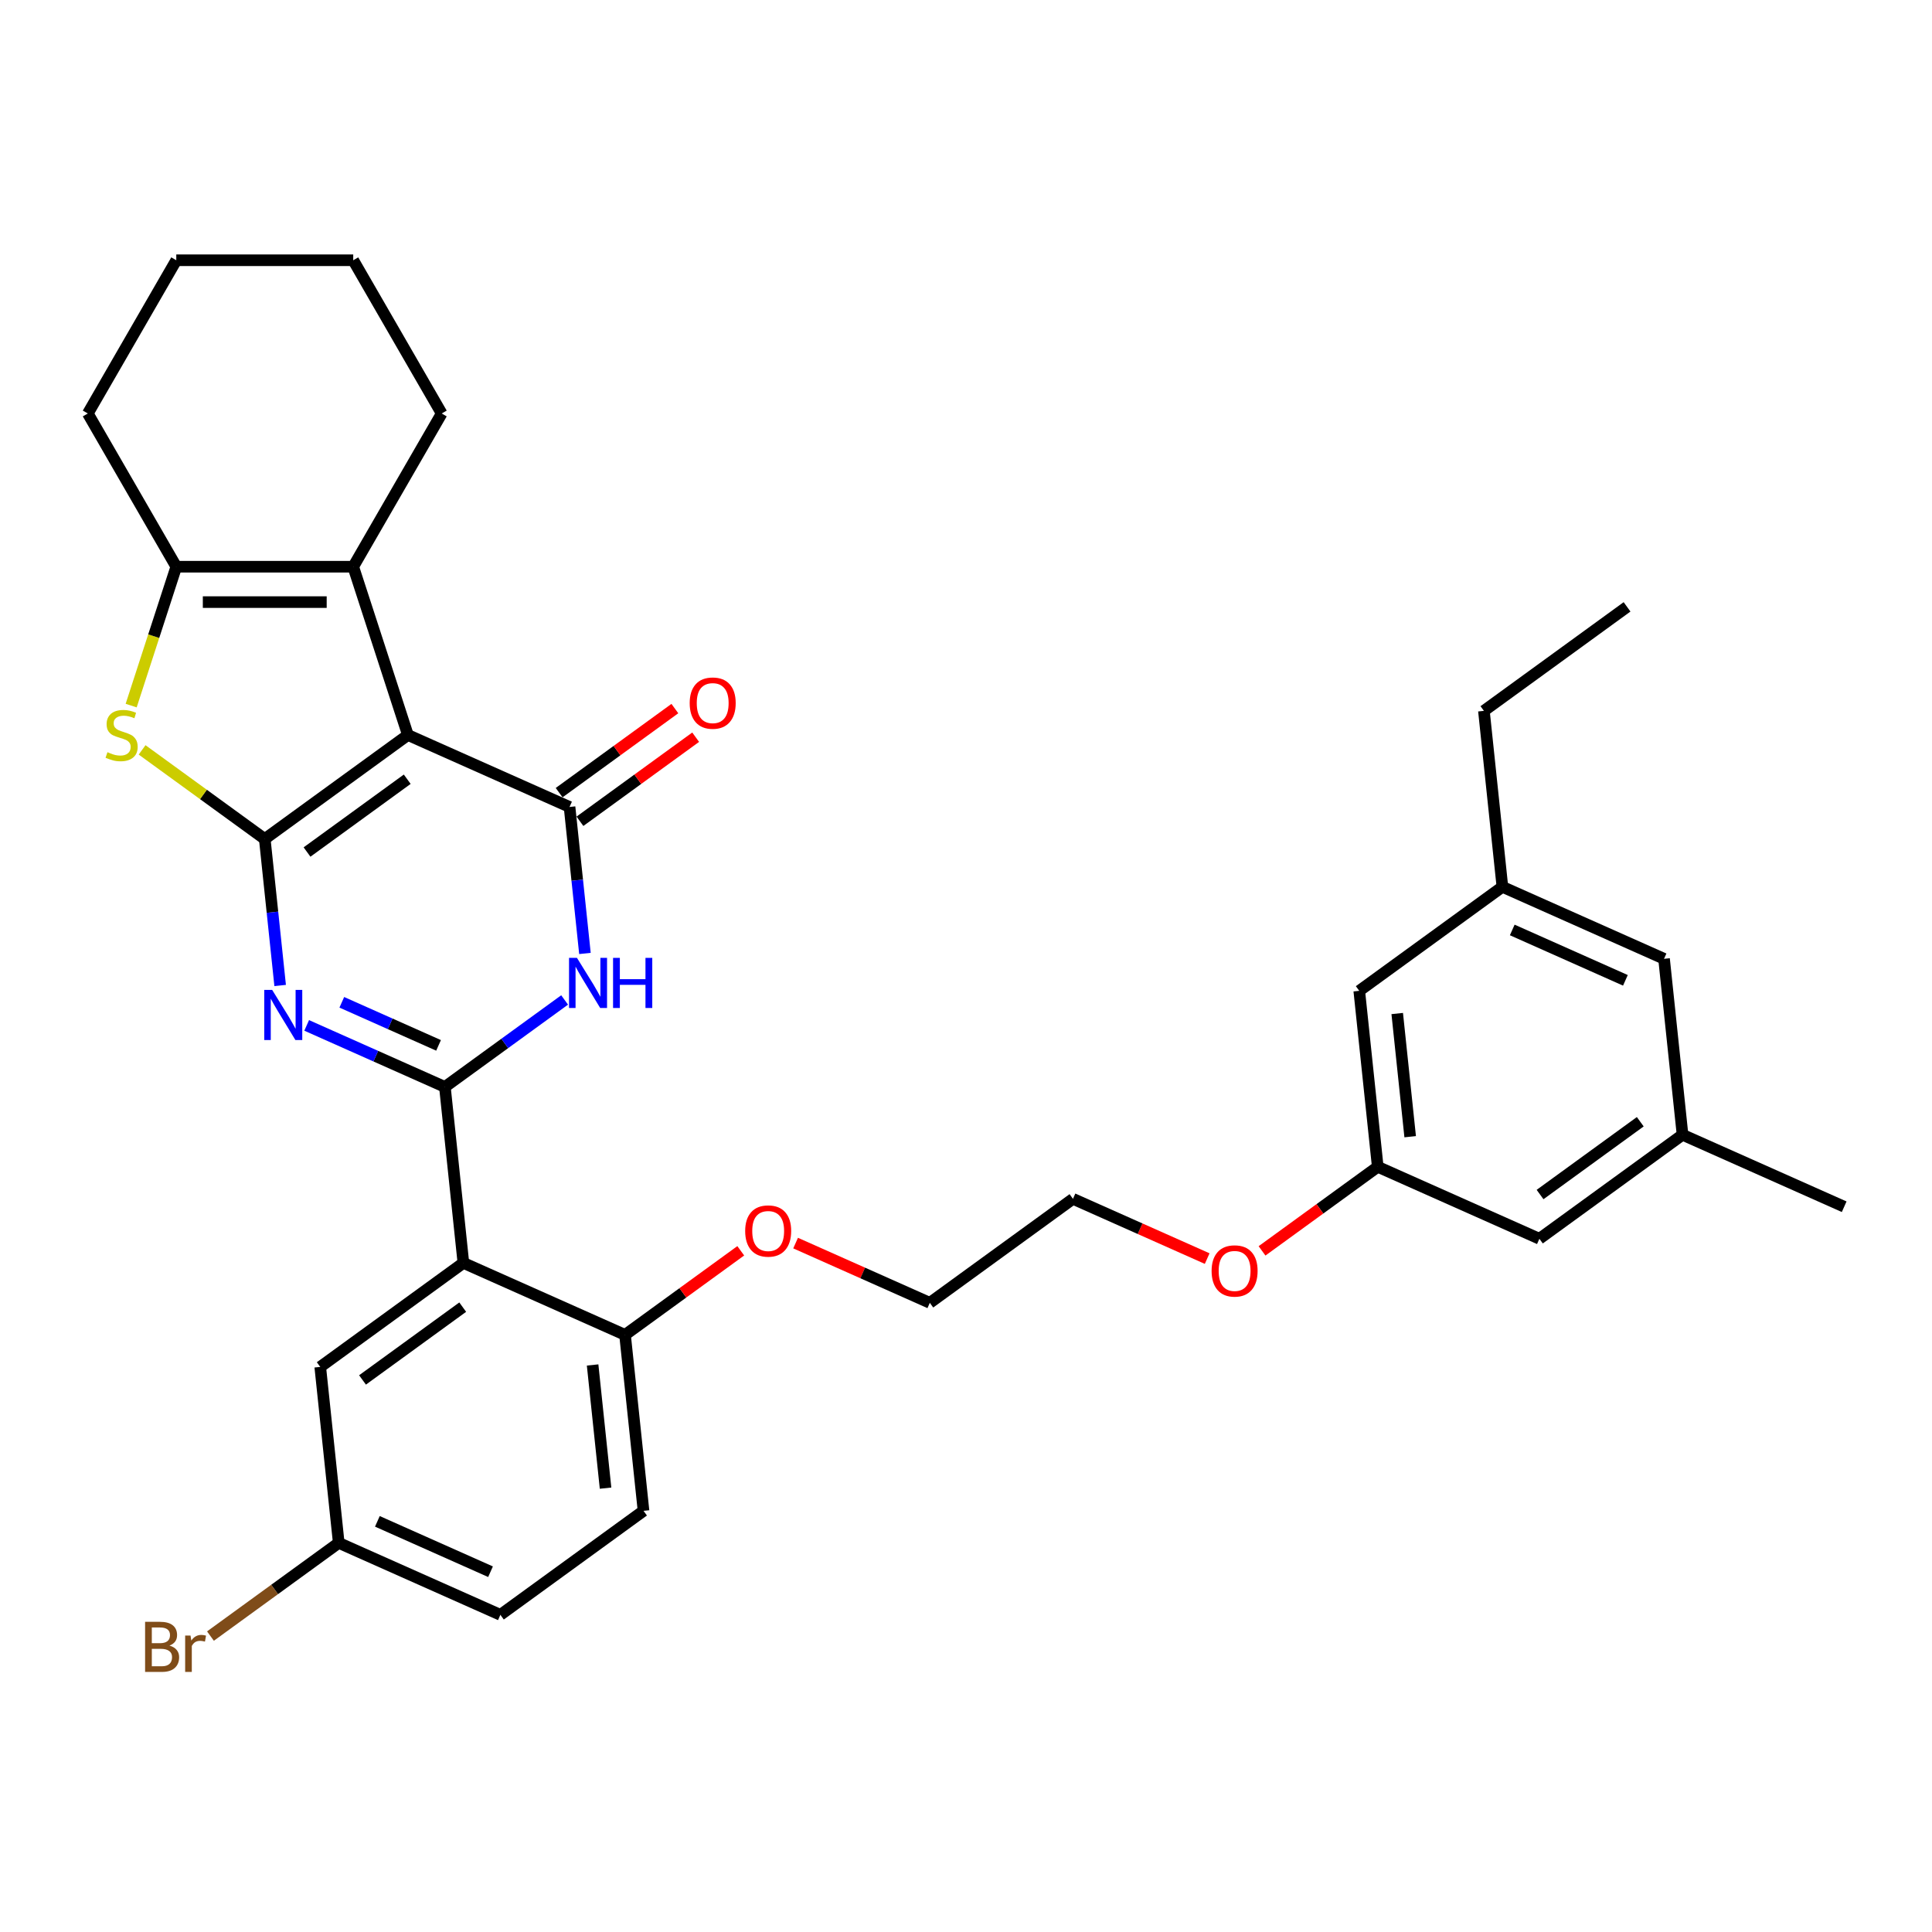<?xml version='1.0' encoding='iso-8859-1'?>
<svg version='1.1' baseProfile='full'
              xmlns='http://www.w3.org/2000/svg'
                      xmlns:rdkit='http://www.rdkit.org/xml'
                      xmlns:xlink='http://www.w3.org/1999/xlink'
                  xml:space='preserve'
width='1000px' height='1000px' viewBox='0 0 1000 1000'>
<!-- END OF HEADER -->
<rect style='opacity:1.0;fill:#FFFFFF;stroke:none' width='1000' height='1000' x='0' y='0'> </rect>
<path class='bond-0' d='M 137.038,434.264 L 211.13,380.433' style='fill:none;fill-rule:evenodd;stroke:#000000;stroke-width:6px;stroke-linecap:butt;stroke-linejoin:miter;stroke-opacity:1' />
<path class='bond-0' d='M 158.918,441.008 L 210.782,403.326' style='fill:none;fill-rule:evenodd;stroke:#000000;stroke-width:6px;stroke-linecap:butt;stroke-linejoin:miter;stroke-opacity:1' />
<path class='bond-2' d='M 137.038,434.264 L 141.022,472.176' style='fill:none;fill-rule:evenodd;stroke:#000000;stroke-width:6px;stroke-linecap:butt;stroke-linejoin:miter;stroke-opacity:1' />
<path class='bond-2' d='M 141.022,472.176 L 145.007,510.088' style='fill:none;fill-rule:evenodd;stroke:#0000FF;stroke-width:6px;stroke-linecap:butt;stroke-linejoin:miter;stroke-opacity:1' />
<path class='bond-5' d='M 137.038,434.264 L 105.294,411.201' style='fill:none;fill-rule:evenodd;stroke:#000000;stroke-width:6px;stroke-linecap:butt;stroke-linejoin:miter;stroke-opacity:1' />
<path class='bond-5' d='M 105.294,411.201 L 73.551,388.138' style='fill:none;fill-rule:evenodd;stroke:#CCCC00;stroke-width:6px;stroke-linecap:butt;stroke-linejoin:miter;stroke-opacity:1' />
<path class='bond-3' d='M 211.13,380.433 L 294.795,417.683' style='fill:none;fill-rule:evenodd;stroke:#000000;stroke-width:6px;stroke-linecap:butt;stroke-linejoin:miter;stroke-opacity:1' />
<path class='bond-6' d='M 211.13,380.433 L 182.829,293.332' style='fill:none;fill-rule:evenodd;stroke:#000000;stroke-width:6px;stroke-linecap:butt;stroke-linejoin:miter;stroke-opacity:1' />
<path class='bond-1' d='M 230.276,562.596 L 194.506,546.67' style='fill:none;fill-rule:evenodd;stroke:#000000;stroke-width:6px;stroke-linecap:butt;stroke-linejoin:miter;stroke-opacity:1' />
<path class='bond-1' d='M 194.506,546.67 L 158.736,530.745' style='fill:none;fill-rule:evenodd;stroke:#0000FF;stroke-width:6px;stroke-linecap:butt;stroke-linejoin:miter;stroke-opacity:1' />
<path class='bond-1' d='M 226.995,541.085 L 201.956,529.937' style='fill:none;fill-rule:evenodd;stroke:#000000;stroke-width:6px;stroke-linecap:butt;stroke-linejoin:miter;stroke-opacity:1' />
<path class='bond-1' d='M 201.956,529.937 L 176.917,518.789' style='fill:none;fill-rule:evenodd;stroke:#0000FF;stroke-width:6px;stroke-linecap:butt;stroke-linejoin:miter;stroke-opacity:1' />
<path class='bond-4' d='M 230.276,562.596 L 261.26,540.085' style='fill:none;fill-rule:evenodd;stroke:#000000;stroke-width:6px;stroke-linecap:butt;stroke-linejoin:miter;stroke-opacity:1' />
<path class='bond-4' d='M 261.26,540.085 L 292.243,517.575' style='fill:none;fill-rule:evenodd;stroke:#0000FF;stroke-width:6px;stroke-linecap:butt;stroke-linejoin:miter;stroke-opacity:1' />
<path class='bond-7' d='M 230.276,562.596 L 239.849,653.678' style='fill:none;fill-rule:evenodd;stroke:#000000;stroke-width:6px;stroke-linecap:butt;stroke-linejoin:miter;stroke-opacity:1' />
<path class='bond-10' d='M 300.179,425.093 L 330.127,403.334' style='fill:none;fill-rule:evenodd;stroke:#000000;stroke-width:6px;stroke-linecap:butt;stroke-linejoin:miter;stroke-opacity:1' />
<path class='bond-10' d='M 330.127,403.334 L 360.075,381.575' style='fill:none;fill-rule:evenodd;stroke:#FF0000;stroke-width:6px;stroke-linecap:butt;stroke-linejoin:miter;stroke-opacity:1' />
<path class='bond-10' d='M 289.412,410.274 L 319.361,388.515' style='fill:none;fill-rule:evenodd;stroke:#000000;stroke-width:6px;stroke-linecap:butt;stroke-linejoin:miter;stroke-opacity:1' />
<path class='bond-10' d='M 319.361,388.515 L 349.309,366.757' style='fill:none;fill-rule:evenodd;stroke:#FF0000;stroke-width:6px;stroke-linecap:butt;stroke-linejoin:miter;stroke-opacity:1' />
<path class='bond-34' d='M 294.795,417.683 L 298.78,455.595' style='fill:none;fill-rule:evenodd;stroke:#000000;stroke-width:6px;stroke-linecap:butt;stroke-linejoin:miter;stroke-opacity:1' />
<path class='bond-34' d='M 298.78,455.595 L 302.765,493.507' style='fill:none;fill-rule:evenodd;stroke:#0000FF;stroke-width:6px;stroke-linecap:butt;stroke-linejoin:miter;stroke-opacity:1' />
<path class='bond-8' d='M 67.891,365.212 L 79.569,329.272' style='fill:none;fill-rule:evenodd;stroke:#CCCC00;stroke-width:6px;stroke-linecap:butt;stroke-linejoin:miter;stroke-opacity:1' />
<path class='bond-8' d='M 79.569,329.272 L 91.246,293.332' style='fill:none;fill-rule:evenodd;stroke:#000000;stroke-width:6px;stroke-linecap:butt;stroke-linejoin:miter;stroke-opacity:1' />
<path class='bond-20' d='M 182.829,293.332 L 228.621,214.019' style='fill:none;fill-rule:evenodd;stroke:#000000;stroke-width:6px;stroke-linecap:butt;stroke-linejoin:miter;stroke-opacity:1' />
<path class='bond-33' d='M 182.829,293.332 L 91.246,293.332' style='fill:none;fill-rule:evenodd;stroke:#000000;stroke-width:6px;stroke-linecap:butt;stroke-linejoin:miter;stroke-opacity:1' />
<path class='bond-33' d='M 169.092,311.649 L 104.984,311.649' style='fill:none;fill-rule:evenodd;stroke:#000000;stroke-width:6px;stroke-linecap:butt;stroke-linejoin:miter;stroke-opacity:1' />
<path class='bond-9' d='M 239.849,653.678 L 323.515,690.928' style='fill:none;fill-rule:evenodd;stroke:#000000;stroke-width:6px;stroke-linecap:butt;stroke-linejoin:miter;stroke-opacity:1' />
<path class='bond-11' d='M 239.849,653.678 L 165.757,707.509' style='fill:none;fill-rule:evenodd;stroke:#000000;stroke-width:6px;stroke-linecap:butt;stroke-linejoin:miter;stroke-opacity:1' />
<path class='bond-11' d='M 239.502,676.571 L 187.637,714.253' style='fill:none;fill-rule:evenodd;stroke:#000000;stroke-width:6px;stroke-linecap:butt;stroke-linejoin:miter;stroke-opacity:1' />
<path class='bond-23' d='M 91.246,293.332 L 45.455,214.019' style='fill:none;fill-rule:evenodd;stroke:#000000;stroke-width:6px;stroke-linecap:butt;stroke-linejoin:miter;stroke-opacity:1' />
<path class='bond-15' d='M 323.515,690.928 L 333.088,782.009' style='fill:none;fill-rule:evenodd;stroke:#000000;stroke-width:6px;stroke-linecap:butt;stroke-linejoin:miter;stroke-opacity:1' />
<path class='bond-15' d='M 306.734,706.505 L 313.435,770.262' style='fill:none;fill-rule:evenodd;stroke:#000000;stroke-width:6px;stroke-linecap:butt;stroke-linejoin:miter;stroke-opacity:1' />
<path class='bond-24' d='M 323.515,690.928 L 353.463,669.169' style='fill:none;fill-rule:evenodd;stroke:#000000;stroke-width:6px;stroke-linecap:butt;stroke-linejoin:miter;stroke-opacity:1' />
<path class='bond-24' d='M 353.463,669.169 L 383.412,647.41' style='fill:none;fill-rule:evenodd;stroke:#FF0000;stroke-width:6px;stroke-linecap:butt;stroke-linejoin:miter;stroke-opacity:1' />
<path class='bond-16' d='M 165.757,707.509 L 175.33,798.59' style='fill:none;fill-rule:evenodd;stroke:#000000;stroke-width:6px;stroke-linecap:butt;stroke-linejoin:miter;stroke-opacity:1' />
<path class='bond-12' d='M 713.122,603.935 L 683.174,625.693' style='fill:none;fill-rule:evenodd;stroke:#000000;stroke-width:6px;stroke-linecap:butt;stroke-linejoin:miter;stroke-opacity:1' />
<path class='bond-12' d='M 683.174,625.693 L 653.225,647.452' style='fill:none;fill-rule:evenodd;stroke:#FF0000;stroke-width:6px;stroke-linecap:butt;stroke-linejoin:miter;stroke-opacity:1' />
<path class='bond-17' d='M 713.122,603.935 L 796.788,641.185' style='fill:none;fill-rule:evenodd;stroke:#000000;stroke-width:6px;stroke-linecap:butt;stroke-linejoin:miter;stroke-opacity:1' />
<path class='bond-18' d='M 713.122,603.935 L 703.549,512.853' style='fill:none;fill-rule:evenodd;stroke:#000000;stroke-width:6px;stroke-linecap:butt;stroke-linejoin:miter;stroke-opacity:1' />
<path class='bond-18' d='M 729.903,588.358 L 723.202,524.601' style='fill:none;fill-rule:evenodd;stroke:#000000;stroke-width:6px;stroke-linecap:butt;stroke-linejoin:miter;stroke-opacity:1' />
<path class='bond-13' d='M 870.88,587.354 L 796.788,641.185' style='fill:none;fill-rule:evenodd;stroke:#000000;stroke-width:6px;stroke-linecap:butt;stroke-linejoin:miter;stroke-opacity:1' />
<path class='bond-13' d='M 849,580.61 L 797.135,618.292' style='fill:none;fill-rule:evenodd;stroke:#000000;stroke-width:6px;stroke-linecap:butt;stroke-linejoin:miter;stroke-opacity:1' />
<path class='bond-27' d='M 870.88,587.354 L 954.545,624.604' style='fill:none;fill-rule:evenodd;stroke:#000000;stroke-width:6px;stroke-linecap:butt;stroke-linejoin:miter;stroke-opacity:1' />
<path class='bond-37' d='M 870.88,587.354 L 861.307,496.272' style='fill:none;fill-rule:evenodd;stroke:#000000;stroke-width:6px;stroke-linecap:butt;stroke-linejoin:miter;stroke-opacity:1' />
<path class='bond-14' d='M 777.642,459.022 L 703.549,512.853' style='fill:none;fill-rule:evenodd;stroke:#000000;stroke-width:6px;stroke-linecap:butt;stroke-linejoin:miter;stroke-opacity:1' />
<path class='bond-19' d='M 777.642,459.022 L 861.307,496.272' style='fill:none;fill-rule:evenodd;stroke:#000000;stroke-width:6px;stroke-linecap:butt;stroke-linejoin:miter;stroke-opacity:1' />
<path class='bond-19' d='M 782.741,481.342 L 841.307,507.418' style='fill:none;fill-rule:evenodd;stroke:#000000;stroke-width:6px;stroke-linecap:butt;stroke-linejoin:miter;stroke-opacity:1' />
<path class='bond-26' d='M 777.642,459.022 L 768.069,367.94' style='fill:none;fill-rule:evenodd;stroke:#000000;stroke-width:6px;stroke-linecap:butt;stroke-linejoin:miter;stroke-opacity:1' />
<path class='bond-36' d='M 333.088,782.009 L 258.995,835.841' style='fill:none;fill-rule:evenodd;stroke:#000000;stroke-width:6px;stroke-linecap:butt;stroke-linejoin:miter;stroke-opacity:1' />
<path class='bond-21' d='M 175.33,798.59 L 258.995,835.841' style='fill:none;fill-rule:evenodd;stroke:#000000;stroke-width:6px;stroke-linecap:butt;stroke-linejoin:miter;stroke-opacity:1' />
<path class='bond-21' d='M 195.33,787.445 L 253.896,813.52' style='fill:none;fill-rule:evenodd;stroke:#000000;stroke-width:6px;stroke-linecap:butt;stroke-linejoin:miter;stroke-opacity:1' />
<path class='bond-22' d='M 175.33,798.59 L 142.13,822.711' style='fill:none;fill-rule:evenodd;stroke:#000000;stroke-width:6px;stroke-linecap:butt;stroke-linejoin:miter;stroke-opacity:1' />
<path class='bond-22' d='M 142.13,822.711 L 108.931,846.832' style='fill:none;fill-rule:evenodd;stroke:#7F4C19;stroke-width:6px;stroke-linecap:butt;stroke-linejoin:miter;stroke-opacity:1' />
<path class='bond-30' d='M 228.621,214.019 L 182.829,134.706' style='fill:none;fill-rule:evenodd;stroke:#000000;stroke-width:6px;stroke-linecap:butt;stroke-linejoin:miter;stroke-opacity:1' />
<path class='bond-31' d='M 45.455,214.019 L 91.246,134.706' style='fill:none;fill-rule:evenodd;stroke:#000000;stroke-width:6px;stroke-linecap:butt;stroke-linejoin:miter;stroke-opacity:1' />
<path class='bond-28' d='M 411.802,643.417 L 446.537,658.882' style='fill:none;fill-rule:evenodd;stroke:#FF0000;stroke-width:6px;stroke-linecap:butt;stroke-linejoin:miter;stroke-opacity:1' />
<path class='bond-28' d='M 446.537,658.882 L 481.272,674.347' style='fill:none;fill-rule:evenodd;stroke:#000000;stroke-width:6px;stroke-linecap:butt;stroke-linejoin:miter;stroke-opacity:1' />
<path class='bond-25' d='M 624.835,651.446 L 590.1,635.981' style='fill:none;fill-rule:evenodd;stroke:#FF0000;stroke-width:6px;stroke-linecap:butt;stroke-linejoin:miter;stroke-opacity:1' />
<path class='bond-25' d='M 590.1,635.981 L 555.365,620.516' style='fill:none;fill-rule:evenodd;stroke:#000000;stroke-width:6px;stroke-linecap:butt;stroke-linejoin:miter;stroke-opacity:1' />
<path class='bond-32' d='M 768.069,367.94 L 842.161,314.109' style='fill:none;fill-rule:evenodd;stroke:#000000;stroke-width:6px;stroke-linecap:butt;stroke-linejoin:miter;stroke-opacity:1' />
<path class='bond-29' d='M 481.272,674.347 L 555.365,620.516' style='fill:none;fill-rule:evenodd;stroke:#000000;stroke-width:6px;stroke-linecap:butt;stroke-linejoin:miter;stroke-opacity:1' />
<path class='bond-35' d='M 182.829,134.706 L 91.246,134.706' style='fill:none;fill-rule:evenodd;stroke:#000000;stroke-width:6px;stroke-linecap:butt;stroke-linejoin:miter;stroke-opacity:1' />
<path  class='atom-3' d='M 140.878 512.378
L 149.377 526.115
Q 150.219 527.471, 151.575 529.925
Q 152.93 532.379, 153.003 532.526
L 153.003 512.378
L 156.447 512.378
L 156.447 538.314
L 152.893 538.314
L 143.772 523.294
Q 142.709 521.536, 141.574 519.521
Q 140.475 517.506, 140.145 516.884
L 140.145 538.314
L 136.775 538.314
L 136.775 512.378
L 140.878 512.378
' fill='#0000FF'/>
<path  class='atom-5' d='M 298.635 495.797
L 307.134 509.534
Q 307.977 510.89, 309.332 513.344
Q 310.688 515.798, 310.761 515.945
L 310.761 495.797
L 314.205 495.797
L 314.205 521.733
L 310.651 521.733
L 301.529 506.713
Q 300.467 504.955, 299.331 502.94
Q 298.232 500.925, 297.903 500.303
L 297.903 521.733
L 294.532 521.733
L 294.532 495.797
L 298.635 495.797
' fill='#0000FF'/>
<path  class='atom-5' d='M 317.318 495.797
L 320.835 495.797
L 320.835 506.823
L 334.096 506.823
L 334.096 495.797
L 337.613 495.797
L 337.613 521.733
L 334.096 521.733
L 334.096 509.754
L 320.835 509.754
L 320.835 521.733
L 317.318 521.733
L 317.318 495.797
' fill='#0000FF'/>
<path  class='atom-6' d='M 55.619 389.335
Q 55.912 389.445, 57.121 389.958
Q 58.33 390.471, 59.648 390.8
Q 61.004 391.093, 62.323 391.093
Q 64.777 391.093, 66.206 389.921
Q 67.634 388.712, 67.634 386.624
Q 67.634 385.196, 66.902 384.316
Q 66.206 383.437, 65.107 382.961
Q 64.008 382.485, 62.176 381.935
Q 59.868 381.239, 58.476 380.58
Q 57.121 379.92, 56.132 378.528
Q 55.179 377.136, 55.179 374.792
Q 55.179 371.531, 57.377 369.516
Q 59.612 367.502, 64.008 367.502
Q 67.012 367.502, 70.419 368.93
L 69.576 371.751
Q 66.462 370.469, 64.118 370.469
Q 61.59 370.469, 60.198 371.531
Q 58.806 372.557, 58.842 374.352
Q 58.842 375.744, 59.538 376.587
Q 60.271 377.429, 61.297 377.906
Q 62.359 378.382, 64.118 378.931
Q 66.462 379.664, 67.854 380.397
Q 69.246 381.129, 70.235 382.631
Q 71.261 384.097, 71.261 386.624
Q 71.261 390.214, 68.843 392.156
Q 66.462 394.061, 62.469 394.061
Q 60.161 394.061, 58.403 393.548
Q 56.681 393.072, 54.63 392.229
L 55.619 389.335
' fill='#CCCC00'/>
<path  class='atom-11' d='M 356.982 363.925
Q 356.982 357.698, 360.059 354.218
Q 363.136 350.737, 368.888 350.737
Q 374.639 350.737, 377.716 354.218
Q 380.794 357.698, 380.794 363.925
Q 380.794 370.226, 377.68 373.816
Q 374.566 377.37, 368.888 377.37
Q 363.173 377.37, 360.059 373.816
Q 356.982 370.263, 356.982 363.925
M 368.888 374.439
Q 372.844 374.439, 374.969 371.802
Q 377.13 369.127, 377.13 363.925
Q 377.13 358.833, 374.969 356.269
Q 372.844 353.668, 368.888 353.668
Q 364.931 353.668, 362.77 356.232
Q 360.645 358.797, 360.645 363.925
Q 360.645 369.164, 362.77 371.802
Q 364.931 374.439, 368.888 374.439
' fill='#FF0000'/>
<path  class='atom-23' d='M 87.702 851.762
Q 90.193 852.458, 91.438 853.997
Q 92.72 855.499, 92.72 857.733
Q 92.72 861.323, 90.412 863.375
Q 88.141 865.39, 83.818 865.39
L 75.1 865.39
L 75.1 839.453
L 82.756 839.453
Q 87.189 839.453, 89.423 841.248
Q 91.658 843.043, 91.658 846.34
Q 91.658 850.26, 87.702 851.762
M 78.58 842.384
L 78.58 850.517
L 82.756 850.517
Q 85.32 850.517, 86.639 849.491
Q 87.995 848.428, 87.995 846.34
Q 87.995 842.384, 82.756 842.384
L 78.58 842.384
M 83.818 862.459
Q 86.346 862.459, 87.702 861.25
Q 89.057 860.041, 89.057 857.733
Q 89.057 855.609, 87.555 854.546
Q 86.09 853.447, 83.269 853.447
L 78.58 853.447
L 78.58 862.459
L 83.818 862.459
' fill='#7F4C19'/>
<path  class='atom-23' d='M 98.618 846.56
L 99.021 849.161
Q 100.999 846.231, 104.223 846.231
Q 105.249 846.231, 106.641 846.597
L 106.091 849.674
Q 104.516 849.308, 103.637 849.308
Q 102.098 849.308, 101.073 849.93
Q 100.084 850.517, 99.278 851.945
L 99.278 865.39
L 95.834 865.39
L 95.834 846.56
L 98.618 846.56
' fill='#7F4C19'/>
<path  class='atom-25' d='M 385.701 637.17
Q 385.701 630.942, 388.778 627.462
Q 391.855 623.982, 397.607 623.982
Q 403.358 623.982, 406.436 627.462
Q 409.513 630.942, 409.513 637.17
Q 409.513 643.471, 406.399 647.061
Q 403.285 650.614, 397.607 650.614
Q 391.892 650.614, 388.778 647.061
Q 385.701 643.507, 385.701 637.17
M 397.607 647.684
Q 401.563 647.684, 403.688 645.046
Q 405.849 642.372, 405.849 637.17
Q 405.849 632.078, 403.688 629.514
Q 401.563 626.913, 397.607 626.913
Q 393.651 626.913, 391.489 629.477
Q 389.364 632.041, 389.364 637.17
Q 389.364 642.408, 391.489 645.046
Q 393.651 647.684, 397.607 647.684
' fill='#FF0000'/>
<path  class='atom-26' d='M 627.124 657.839
Q 627.124 651.611, 630.201 648.131
Q 633.279 644.651, 639.03 644.651
Q 644.781 644.651, 647.859 648.131
Q 650.936 651.611, 650.936 657.839
Q 650.936 664.14, 647.822 667.73
Q 644.708 671.283, 639.03 671.283
Q 633.315 671.283, 630.201 667.73
Q 627.124 664.177, 627.124 657.839
M 639.03 668.353
Q 642.986 668.353, 645.111 665.715
Q 647.272 663.041, 647.272 657.839
Q 647.272 652.747, 645.111 650.183
Q 642.986 647.582, 639.03 647.582
Q 635.074 647.582, 632.912 650.146
Q 630.788 652.71, 630.788 657.839
Q 630.788 663.078, 632.912 665.715
Q 635.074 668.353, 639.03 668.353
' fill='#FF0000'/>
</svg>
